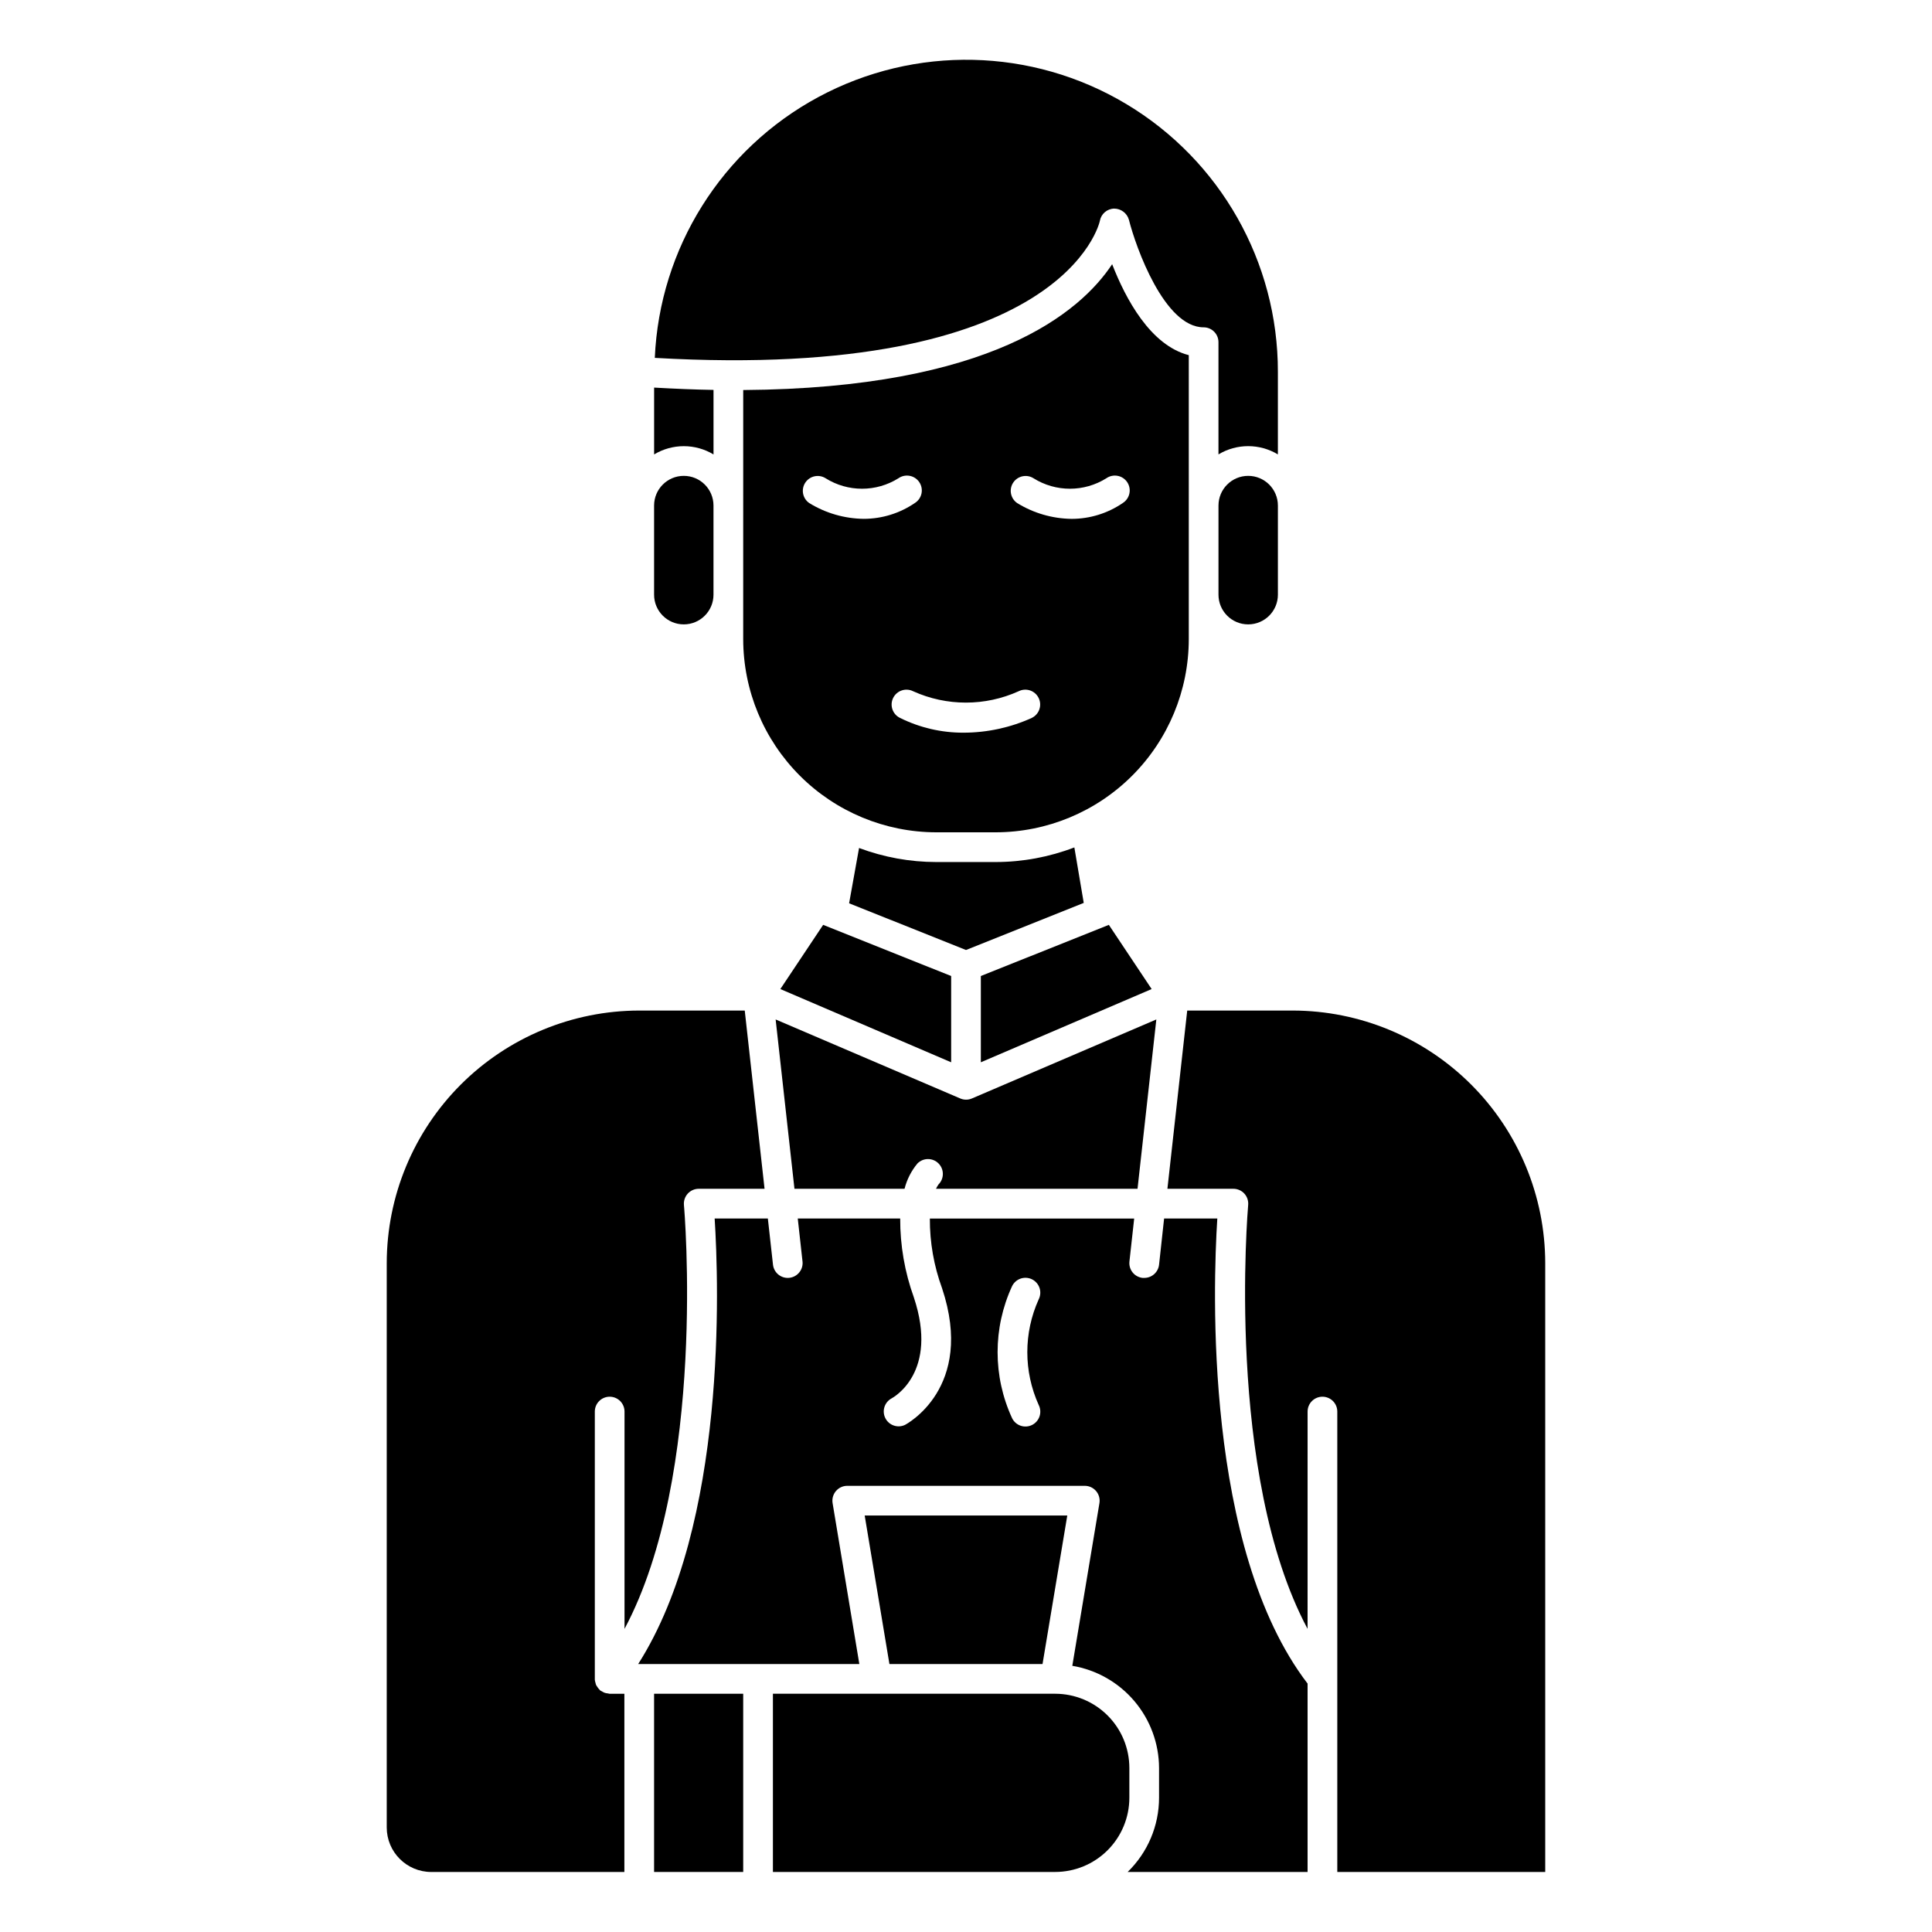 <?xml version="1.0" encoding="UTF-8"?>
<!-- Uploaded to: SVG Repo, www.svgrepo.com, Generator: SVG Repo Mixer Tools -->
<svg fill="#000000" width="800px" height="800px" version="1.1" viewBox="144 144 512 512" xmlns="http://www.w3.org/2000/svg">
 <g>
  <path d="m317.34 277.98v23.617c0 4.348 3.523 7.871 7.871 7.871s7.871-3.523 7.871-7.871v-23.617c0-4.348-3.523-7.871-7.871-7.871s-7.871 3.523-7.871 7.871z"/>
  <path d="m449.2 406.11-11.344-17.016-33.922 13.562v22.859z"/>
  <path d="m466.91 277.98v23.617c0 4.348 3.523 7.871 7.871 7.871s7.875-3.523 7.875-7.871v-23.617c0-4.348-3.527-7.871-7.875-7.871s-7.871 3.523-7.871 7.871z"/>
  <path d="m407.87 372.45h-15.746c-6.988-0.008-13.922-1.27-20.465-3.723l-2.637 14.656 30.977 12.375 31.203-12.477-2.488-14.703c-6.652 2.547-13.719 3.859-20.844 3.871z"/>
  <path d="m350.8 406.11 45.266 19.406v-22.859l-33.922-13.562z"/>
  <path d="m354.54 459.04h29.172c0.629-2.469 1.801-4.766 3.434-6.723 1.539-1.539 4.031-1.535 5.57 0.004 1.535 1.539 1.535 4.031-0.004 5.57-0.254 0.363-0.473 0.746-0.664 1.148h53.41l4.984-44.871-48.867 20.934c-0.992 0.43-2.113 0.43-3.102 0l-48.918-20.934z"/>
  <path d="m333.09 247.33c-5-0.078-10.289-0.309-15.742-0.613v17.711c2.375-1.43 5.098-2.188 7.871-2.188 2.773 0 5.496 0.758 7.871 2.188z"/>
  <path d="m317.53 238.84c108.59 6.234 117.89-35.906 117.95-36.332 0.336-1.824 1.898-3.172 3.758-3.227 1.824-0.008 3.43 1.199 3.934 2.953 1.859 7.398 9.445 28.512 19.797 28.512h0.004c1.043 0 2.043 0.414 2.781 1.152 0.738 0.738 1.152 1.738 1.152 2.785v29.742-0.004c2.375-1.43 5.098-2.188 7.871-2.188 2.777 0 5.496 0.758 7.875 2.188v-21.867c0.039-29.094-15.234-56.066-40.203-71-24.969-14.938-55.953-15.633-81.57-1.836-25.613 13.797-42.082 40.051-43.352 69.121z"/>
  <path d="m459.04 238.12c-10.18-2.606-16.75-14.957-20.309-24.105-8.414 12.738-32.102 32.898-97.77 33.348l-0.004 66.039c0.02 13.566 5.414 26.57 15.008 36.164 9.59 9.59 22.598 14.988 36.16 15.004h15.746c13.566-0.016 26.57-5.414 36.164-15.004 9.59-9.594 14.988-22.598 15.004-36.164zm-100.58 39.195c-1.766-1.219-2.231-3.629-1.043-5.418 1.188-1.789 3.586-2.297 5.398-1.141 2.887 1.805 6.223 2.762 9.629 2.762s6.742-0.957 9.633-2.762c0.867-0.613 1.949-0.852 2.992-0.656 1.047 0.191 1.969 0.801 2.559 1.688s0.797 1.973 0.574 3.012c-0.227 1.039-0.863 1.945-1.766 2.508-3.984 2.723-8.695 4.18-13.523 4.188-5.106-0.059-10.102-1.5-14.453-4.18zm59.039 56.914c-5.684 2.582-11.859 3.926-18.105 3.938-5.871 0.031-11.672-1.316-16.93-3.938-1.945-0.973-2.734-3.34-1.762-5.285 0.977-1.945 3.34-2.734 5.285-1.758 8.891 4.016 19.074 4.016 27.965 0 1.945-0.977 4.312-0.188 5.285 1.758 0.973 1.945 0.188 4.312-1.762 5.285zm24.035-56.914c-3.984 2.723-8.699 4.184-13.523 4.188-5.109-0.059-10.105-1.508-14.453-4.188-1.77-1.219-2.234-3.629-1.047-5.418 1.188-1.789 3.59-2.297 5.398-1.141 2.891 1.805 6.227 2.762 9.633 2.762s6.742-0.957 9.633-2.762c0.867-0.613 1.945-0.852 2.992-0.656 1.047 0.191 1.969 0.801 2.559 1.688s0.797 1.973 0.57 3.012c-0.223 1.039-0.859 1.945-1.762 2.508z"/>
  <path d="m246.49 478.72v149.57c0 6.519 5.289 11.805 11.809 11.805h51.168v-47.23h-3.934c-0.156-0.02-0.312-0.051-0.465-0.094-0.285-0.023-0.562-0.082-0.836-0.168-0.242-0.098-0.477-0.219-0.699-0.359-0.156-0.07-0.309-0.148-0.457-0.238-0.062-0.047-0.086-0.117-0.141-0.172-0.199-0.188-0.375-0.398-0.527-0.621-0.148-0.188-0.281-0.383-0.395-0.59-0.094-0.223-0.164-0.453-0.211-0.688-0.082-0.254-0.141-0.52-0.168-0.785v-0.211-70.859c0-2.172 1.762-3.934 3.938-3.934 2.172 0 3.934 1.762 3.934 3.934v57.59c21.891-40.934 15.832-111.56 15.742-112.34h0.004c-0.098-1.098 0.266-2.184 1.008-3 0.738-0.816 1.789-1.281 2.887-1.289h17.469l-5.25-47.23-27.961-0.004c-17.738 0.023-34.746 7.078-47.293 19.621-12.543 12.547-19.598 29.555-19.621 47.293z"/>
  <path d="m317.34 592.86h23.617v47.23h-23.617z"/>
  <path d="m348.83 640.09h74.781c5.223 0 10.227-2.07 13.918-5.762 3.691-3.691 5.762-8.699 5.762-13.918v-7.871c0-5.219-2.07-10.227-5.762-13.914-3.691-3.691-8.695-5.766-13.918-5.766h-74.781z"/>
  <path d="m553.5 478.72c-0.023-17.738-7.078-34.746-19.621-47.293-12.547-12.543-29.551-19.598-47.293-19.621h-27.961l-5.25 47.23 17.469 0.004c1.105-0.004 2.168 0.457 2.914 1.273 0.75 0.816 1.121 1.914 1.02 3.016-0.07 0.789-6.133 71.398 15.742 112.34l0.004-57.59c0-2.172 1.762-3.934 3.934-3.934 2.176 0 3.938 1.762 3.938 3.934v122.02h55.105z"/>
  <path d="m426.84 545.63h-53.688l6.555 39.359h40.574z"/>
  <path d="m452.5 466.91-1.336 12.242c-0.223 2.004-1.922 3.516-3.938 3.504-0.145 0.008-0.289 0.008-0.434 0-1.035-0.117-1.988-0.637-2.641-1.453s-0.953-1.855-0.84-2.894l1.258-11.375h-54.148c-0.027 6.289 1.062 12.531 3.227 18.438 8.855 26.543-9.652 36.156-9.84 36.25-1.926 0.902-4.219 0.109-5.18-1.789-0.961-1.898-0.238-4.215 1.629-5.234 0.566-0.309 12.531-6.918 5.926-26.766l0.004 0.004c-2.426-6.711-3.652-13.793-3.629-20.926h-27.145l1.258 11.375h0.004c0.238 2.16-1.32 4.106-3.481 4.348-2.16 0.238-4.106-1.32-4.344-3.481l-1.363-12.242h-14.098c1.102 17.262 3.32 81.082-20.27 118.08h58.613l-7.086-42.652c-0.188-1.137 0.129-2.297 0.871-3.18 0.742-0.883 1.836-1.395 2.988-1.402h62.977c1.156 0 2.254 0.512 3 1.395 0.746 0.883 1.07 2.047 0.879 3.188l-7.188 43.113v0.004c6.414 1.074 12.234 4.387 16.441 9.344 4.207 4.957 6.527 11.242 6.547 17.742v7.871c-0.004 7.418-3.008 14.516-8.328 19.68h47.688v-49.93c-27.441-35.875-25.074-105.15-23.922-123.25zm-33.242 49.406c0.477 0.934 0.562 2.019 0.234 3.016-0.328 0.996-1.039 1.824-1.977 2.293s-2.023 0.547-3.019 0.211c-0.992-0.336-1.812-1.051-2.277-1.992-5.129-11.109-5.129-23.906 0-35.016 0.465-0.941 1.285-1.66 2.277-1.996 0.996-0.332 2.082-0.258 3.019 0.211 0.938 0.473 1.648 1.297 1.977 2.293 0.328 0.996 0.242 2.082-0.234 3.019-4.012 8.887-4.012 19.07 0 27.961z"/>
 </g>
</svg>